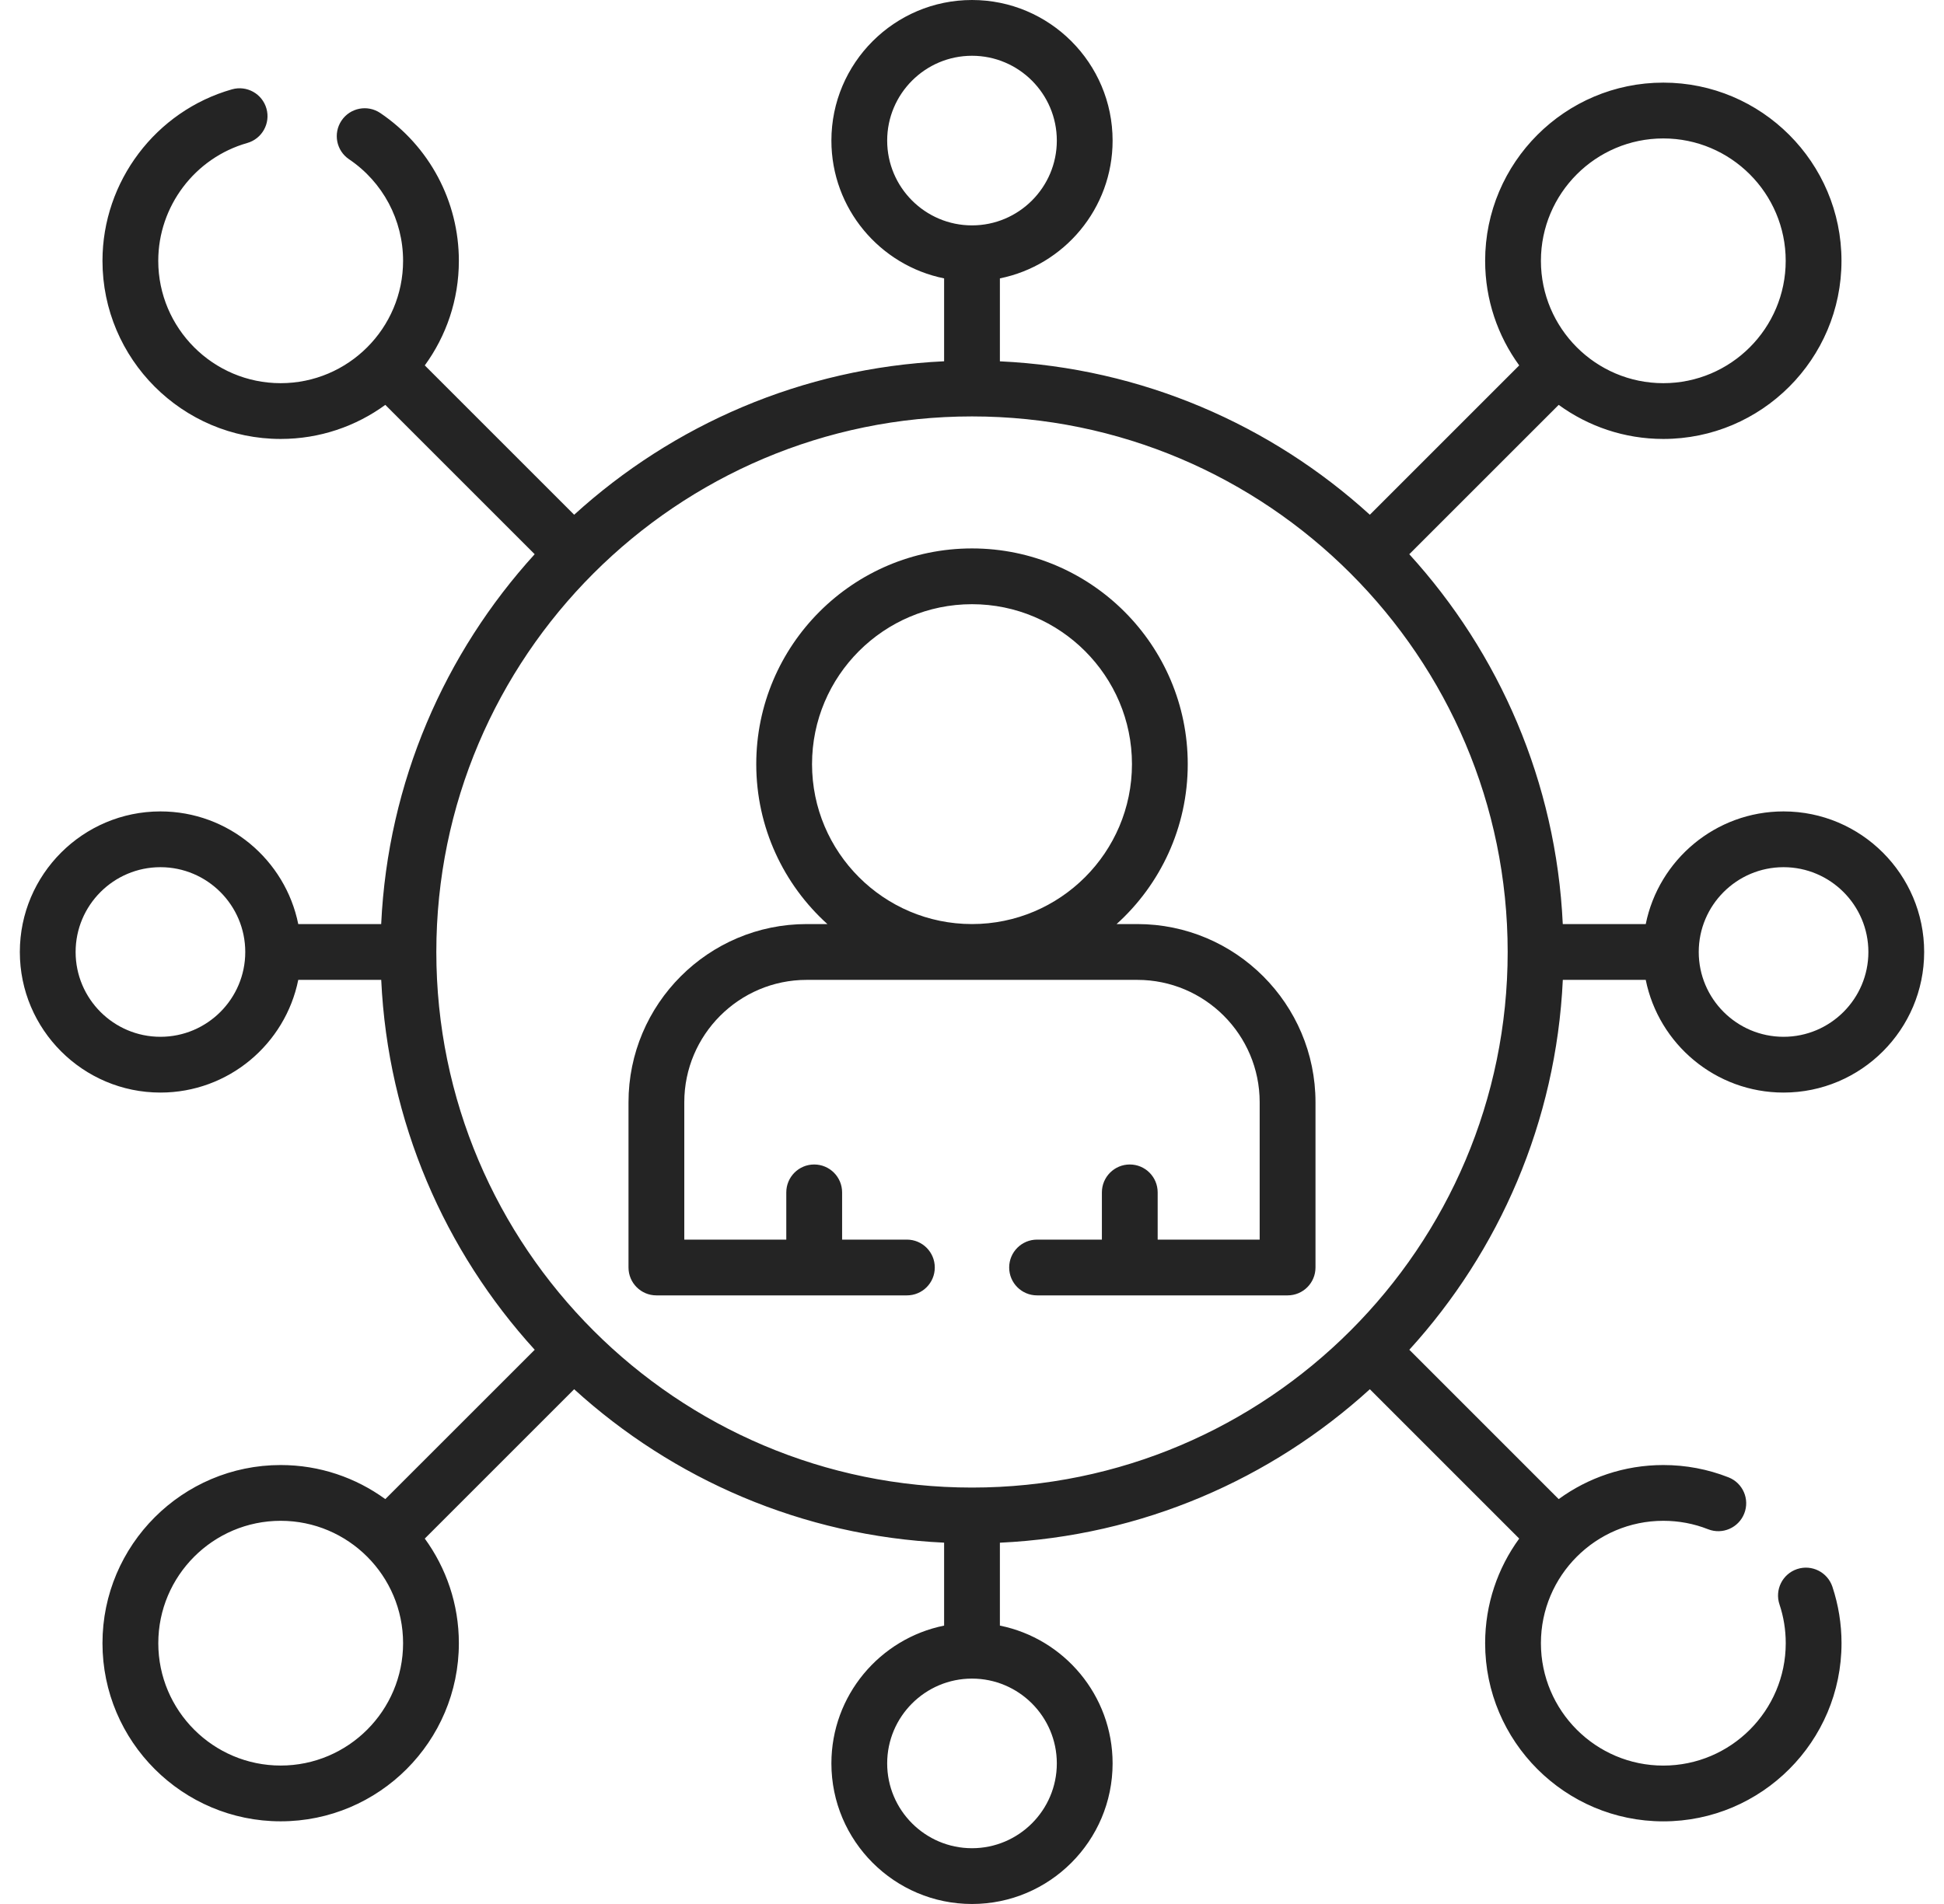 <?xml version="1.0" encoding="UTF-8"?>
<svg xmlns="http://www.w3.org/2000/svg" width="49" height="48" viewBox="0 0 49 48" fill="none">
  <path d="M39.392 24.703H41.482C41.809 26.322 43.242 27.544 44.956 27.544C46.91 27.544 48.5 25.954 48.5 24C48.5 22.046 46.91 20.456 44.956 20.456C43.242 20.456 41.809 21.678 41.482 23.297H39.391C39.224 19.715 37.788 16.46 35.522 13.972L39.288 10.207C40.029 10.746 40.94 11.066 41.925 11.066C44.402 11.066 46.416 9.051 46.416 6.575C46.416 4.098 44.402 2.083 41.925 2.083C39.449 2.083 37.434 4.098 37.434 6.575C37.434 7.56 37.754 8.471 38.293 9.212L34.528 12.977C32.04 10.712 28.785 9.276 25.203 9.109V7.018C26.822 6.691 28.044 5.258 28.044 3.544C28.044 1.59 26.454 0 24.5 0C22.546 0 20.956 1.59 20.956 3.544C20.956 5.258 22.178 6.691 23.797 7.018V9.108C20.215 9.276 16.96 10.712 14.472 12.977L10.707 9.212C11.247 8.471 11.566 7.56 11.566 6.575C11.566 5.079 10.825 3.687 9.585 2.849C9.263 2.632 8.826 2.717 8.609 3.039C8.392 3.361 8.476 3.798 8.798 4.015C9.651 4.59 10.16 5.547 10.16 6.575C10.16 8.276 8.776 9.66 7.075 9.66C5.373 9.66 3.989 8.276 3.989 6.575C3.989 5.201 4.911 3.98 6.232 3.605C6.605 3.499 6.822 3.11 6.716 2.737C6.61 2.363 6.221 2.147 5.848 2.252C3.926 2.798 2.583 4.575 2.583 6.575C2.583 9.051 4.598 11.066 7.075 11.066C8.06 11.066 8.971 10.747 9.712 10.207L13.477 13.972C11.212 16.46 9.776 19.715 9.608 23.297H7.518C7.191 21.678 5.758 20.456 4.044 20.456C2.09 20.456 0.5 22.046 0.5 24C0.5 25.954 2.09 27.544 4.044 27.544C5.758 27.544 7.191 26.322 7.518 24.703H9.609C9.776 28.285 11.212 31.54 13.478 34.028L9.712 37.793C8.971 37.254 8.06 36.934 7.075 36.934C4.598 36.934 2.583 38.949 2.583 41.425C2.583 43.902 4.598 45.916 7.075 45.916C9.551 45.916 11.566 43.902 11.566 41.425C11.566 40.44 11.246 39.529 10.707 38.788L14.472 35.023C16.96 37.288 20.215 38.724 23.797 38.891V40.982C22.178 41.309 20.956 42.742 20.956 44.456C20.956 46.41 22.546 48 24.5 48C26.454 48 28.044 46.41 28.044 44.456C28.044 42.742 26.822 41.309 25.203 40.982V38.892C28.785 38.724 32.04 37.288 34.528 35.023L38.293 38.788C37.753 39.529 37.434 40.44 37.434 41.425C37.434 43.902 39.449 45.917 41.925 45.917C44.402 45.917 46.417 43.902 46.417 41.425C46.417 40.939 46.339 40.46 46.187 40.002C46.064 39.634 45.666 39.434 45.297 39.557C44.929 39.68 44.73 40.078 44.853 40.447C44.958 40.761 45.011 41.09 45.011 41.425C45.011 43.126 43.627 44.511 41.925 44.511C40.224 44.511 38.84 43.127 38.84 41.425C38.84 39.724 40.224 38.34 41.925 38.34C42.315 38.34 42.694 38.411 43.054 38.553C43.415 38.695 43.823 38.517 43.965 38.156C44.108 37.794 43.93 37.386 43.568 37.244C43.044 37.038 42.492 36.934 41.925 36.934C40.94 36.934 40.029 37.253 39.288 37.793L35.523 34.028C37.788 31.54 39.224 28.285 39.392 24.703ZM44.956 21.862C46.135 21.862 47.094 22.821 47.094 24C47.094 25.179 46.135 26.138 44.956 26.138C43.777 26.138 42.818 25.179 42.818 24C42.818 22.821 43.777 21.862 44.956 21.862ZM41.925 3.49C43.626 3.49 45.01 4.874 45.01 6.575C45.01 8.276 43.626 9.66 41.925 9.66C40.224 9.66 38.84 8.276 38.84 6.575C38.84 4.874 40.224 3.49 41.925 3.49ZM22.362 3.544C22.362 2.365 23.321 1.406 24.5 1.406C25.679 1.406 26.638 2.365 26.638 3.544C26.638 4.723 25.679 5.682 24.5 5.682C23.321 5.682 22.362 4.723 22.362 3.544ZM4.044 26.138C2.865 26.138 1.906 25.179 1.906 24C1.906 22.821 2.865 21.862 4.044 21.862C5.223 21.862 6.182 22.821 6.182 24C6.182 25.179 5.223 26.138 4.044 26.138ZM24.5 10.498C31.945 10.498 38.002 16.555 38.002 24C38.002 31.445 31.945 37.502 24.5 37.502C17.055 37.502 10.998 31.445 10.998 24C10.998 16.555 17.055 10.498 24.5 10.498ZM7.075 44.51C5.374 44.51 3.99 43.126 3.99 41.425C3.99 39.724 5.374 38.34 7.075 38.34C8.776 38.34 10.16 39.724 10.16 41.425C10.16 43.126 8.776 44.51 7.075 44.51ZM26.638 44.456C26.638 45.635 25.679 46.594 24.5 46.594C23.321 46.594 22.362 45.635 22.362 44.456C22.362 43.277 23.321 42.318 24.5 42.318C25.679 42.318 26.638 43.277 26.638 44.456Z" fill="#242424"></path>
  <path d="M16.545 32.657H20.516C20.518 32.657 20.52 32.658 20.522 32.658C20.524 32.658 20.527 32.657 20.529 32.657H22.859C23.248 32.657 23.562 32.343 23.562 31.954C23.562 31.566 23.248 31.251 22.859 31.251H21.226V30.061C21.226 29.672 20.911 29.357 20.522 29.357C20.134 29.357 19.819 29.672 19.819 30.061V31.251H17.248V27.788C17.248 26.087 18.632 24.703 20.333 24.703H28.667C30.368 24.703 31.751 26.087 31.751 27.788V31.251H29.18V30.061C29.18 29.672 28.866 29.357 28.477 29.357C28.089 29.357 27.774 29.672 27.774 30.061V31.251H26.14C25.752 31.251 25.437 31.566 25.437 31.954C25.437 32.343 25.752 32.657 26.14 32.657H28.471C28.473 32.657 28.475 32.658 28.477 32.658C28.48 32.658 28.482 32.657 28.484 32.657H32.455C32.843 32.657 33.158 32.343 33.158 31.954V27.788C33.158 25.311 31.143 23.296 28.667 23.296H28.145C29.246 22.301 29.938 20.862 29.938 19.264C29.938 16.266 27.499 13.826 24.5 13.826C21.501 13.826 19.062 16.266 19.062 19.264C19.062 20.862 19.754 22.301 20.855 23.296H20.333C17.857 23.296 15.842 25.311 15.842 27.788V31.954C15.842 32.343 16.157 32.657 16.545 32.657ZM20.468 19.264C20.468 17.041 22.277 15.232 24.5 15.232C26.723 15.232 28.532 17.041 28.532 19.264C28.532 21.488 26.723 23.296 24.5 23.296C22.277 23.296 20.468 21.488 20.468 19.264Z" fill="#242424"></path>
</svg>
